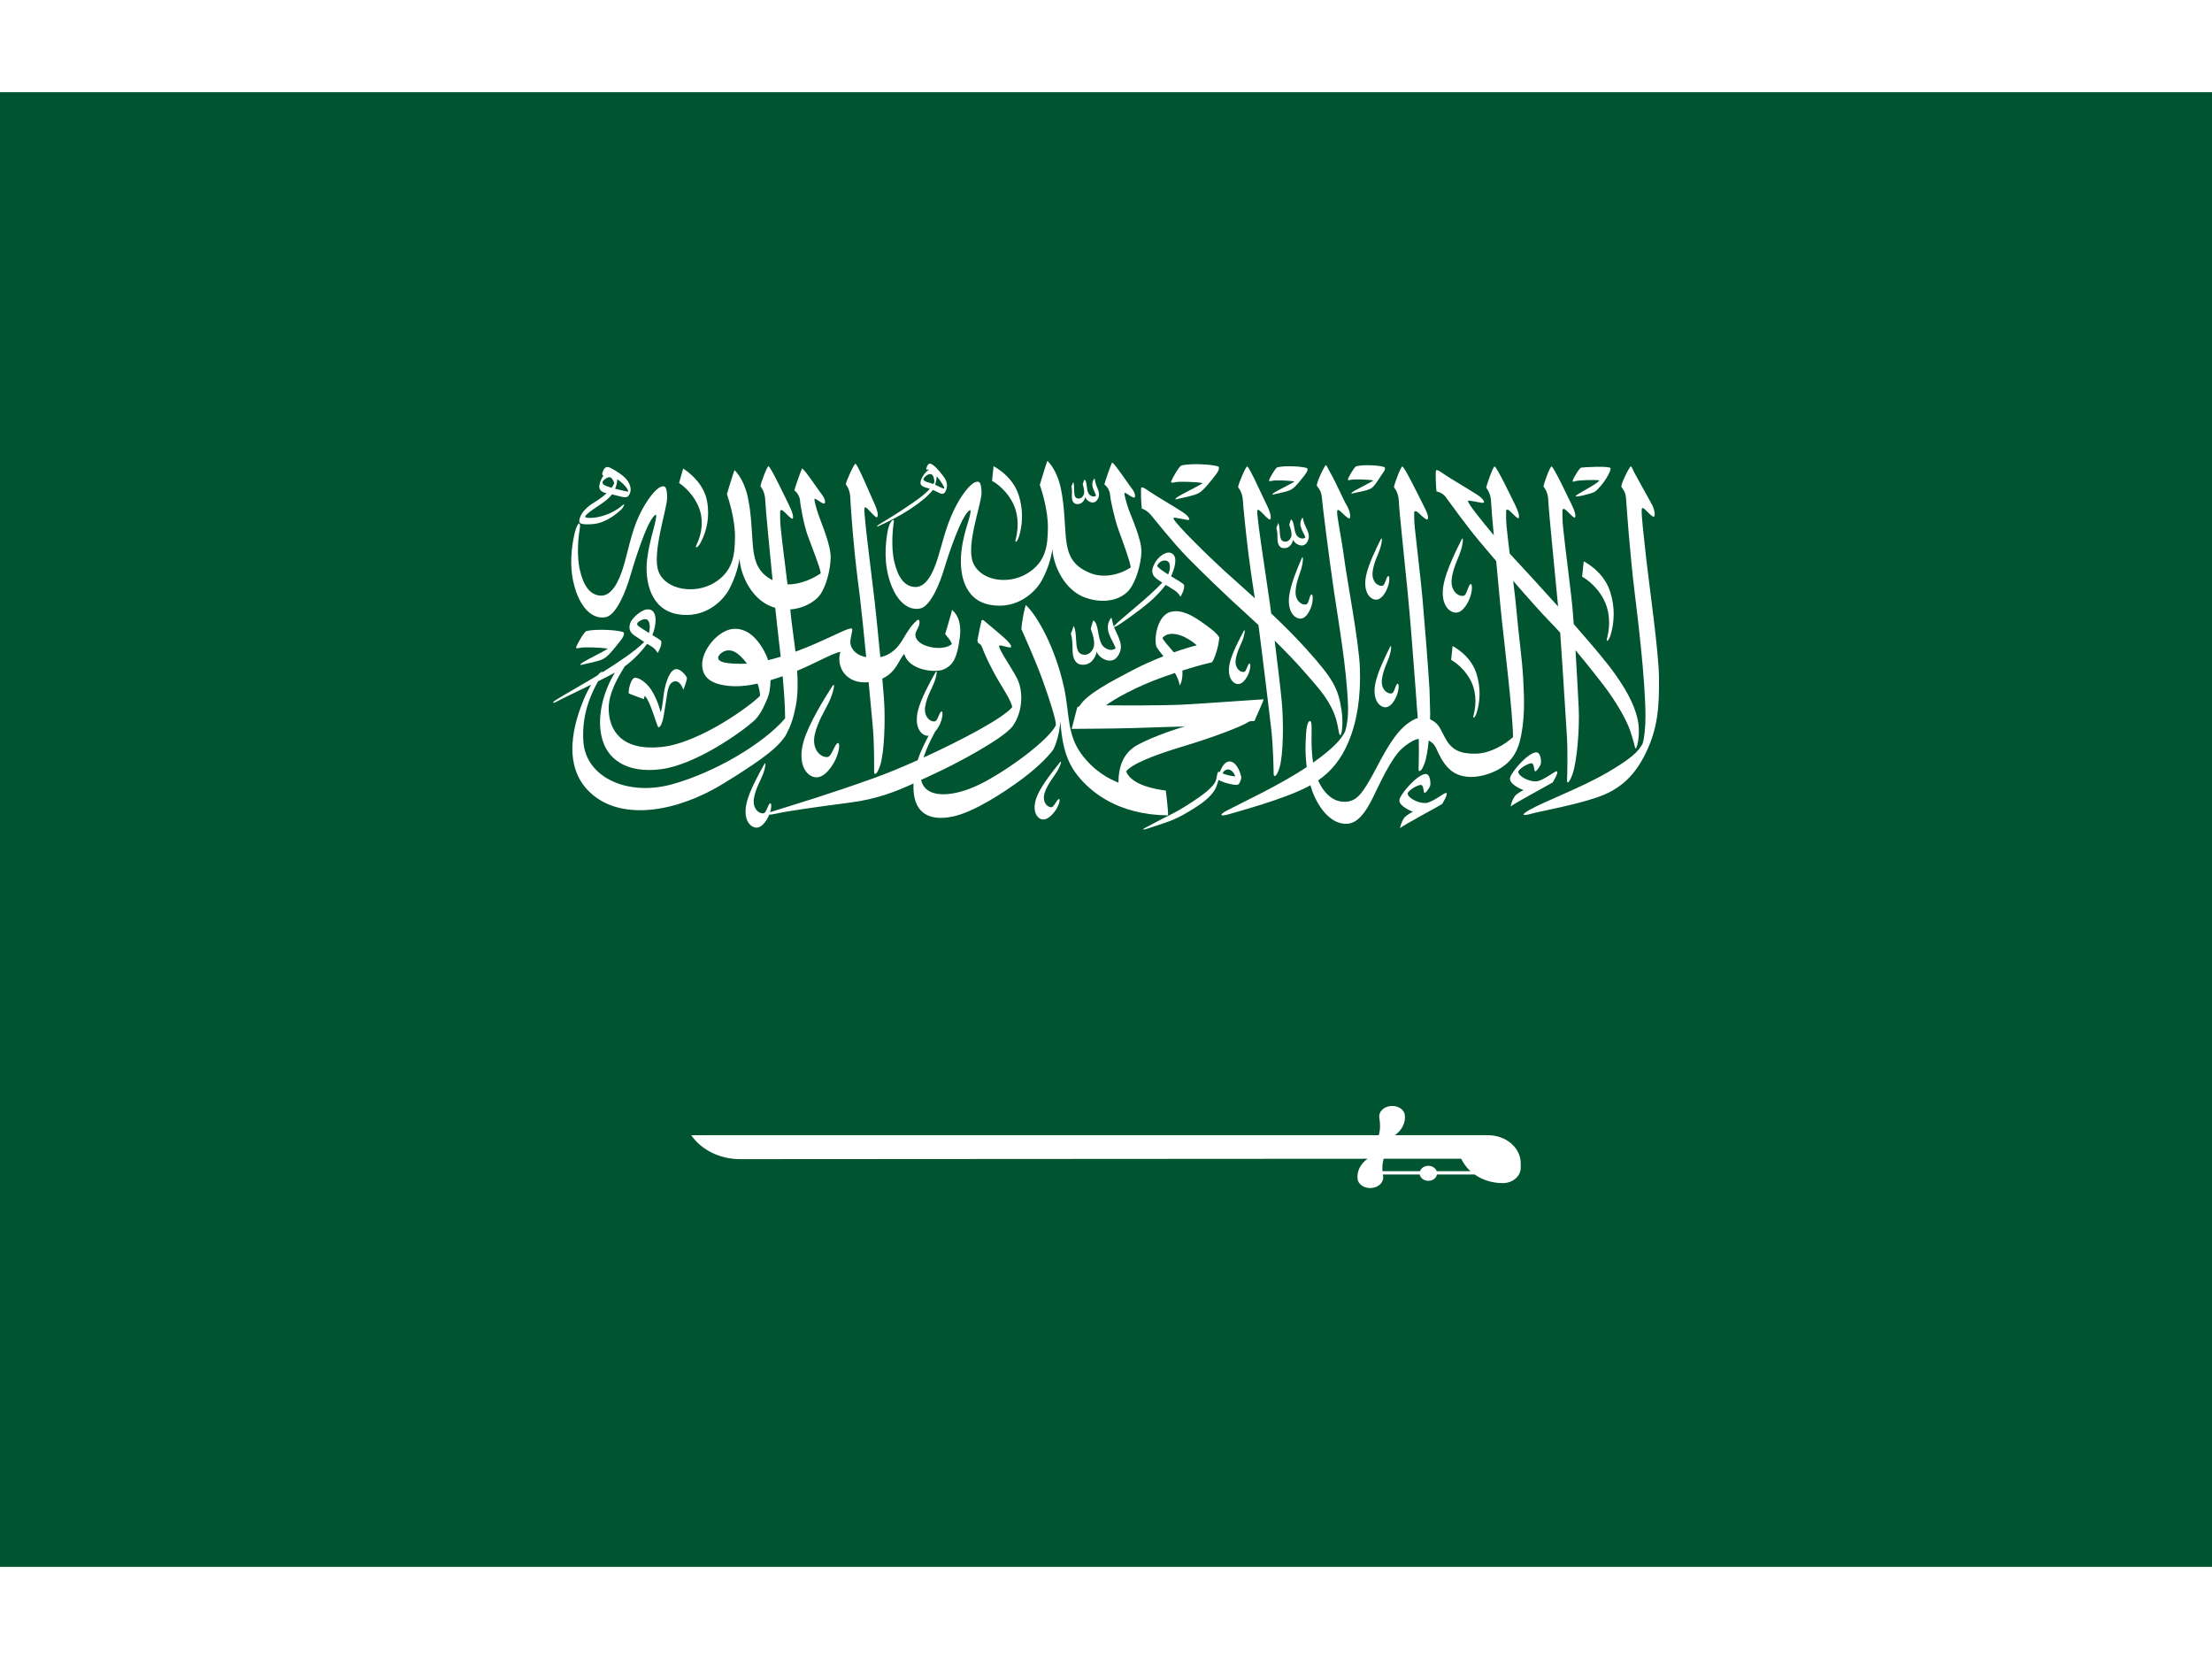 <?xml version="1.0" encoding="UTF-8"?>
<svg width="24" height="18" enable-background="new 0 0 1773 1182" version="1.1" viewBox="0 0 900 600" xmlns="http://www.w3.org/2000/svg">
<path id="green" d="m0 600h900v-600h-900z" fill="#005430" stroke-width=".375"/>
<g id="white" transform="scale(.375)">
<g id="shahada">
<g transform="matrix(7.304,0,0,-6.753,1800,635.53)">
<path d="m0 0c-0.023 4.162-1.516 15.373-1.895 19.134-0.378 3.761-0.759 7.173-0.667 7.972 0.09 0.771 1.187-1.072 1.767-1.221 0.3 0.065 0.166 1.229-0.379 2.223-0.369 0.675-1.627 3.199-2.39 4.678-0.359 0.7-0.439 1.106-0.612 1.192-0.172 0.086-1.561-2.945-1.409-3.281 0.379-0.616 0.639-0.91 0.698-1.998 0.06-1.088 0.58-8.856 1.243-14.744 0.499-4.442 1.594-14.012 1.633-19.962 0.011-1.941-0.188-3.791-0.427-4.564-0.613-1.214-1.571-2.309-5.139-4.567-4.011-2.539-9.362-4.652-11.662-6.066-1.43-0.882-0.956-1 0.289-0.614 1.242 0.386 7.664 1.623 10.784 3.049 2.929 1.342 4.83 3.587 6.273 6.862 1.782 4.049 1.918 7.485 1.893 11.907" fill="#fff"/>
</g>
<g transform="matrix(7.304,0,0,-6.753,1709.3,422.03)">
<path d="m0 0c0.31 0.13 2.877 0.273 3.568 0.119-0.454-0.702-3.532-2.256-3.545-2.541 0.084-0.192 2.126 0.355 2.77 0.659 0.421 0.274 0.702 0.698 1.014 1.05 0.736 0.916 1.609 2.615 1.389 2.828-0.357 0.344-3.856 0.13-4.317 0.059-0.309-0.048-1.093-1.568-1.237-1.958-0.141-0.39 0.048-0.346 0.358-0.216" fill="#fff"/>
</g>
<g transform="matrix(7.304,0,0,-6.753,1747.6,588.62)">
<path d="m0 0c0.535 1.96 0.667 4.338-0.061 6.841-0.748 2.577-2.606 4.148-3.946 4.953l-0.239-2.481s1.879-1.01 3.164-3.553c0.814-1.613 1.153-3.894 0.51-6.437-0.107-0.631 0.31-0.283 0.572 0.677" fill="#fff"/>
</g>
<g transform="matrix(7.304,0,0,-6.753,1602.4,672.64)">
<path d="m0 0c0.482 1.765 0.6 3.906-0.054 6.16-0.674 2.321-2.347 3.736-3.554 4.458l-0.216-2.233s1.692-0.91 2.849-3.198c0.734-1.451 1.038-3.508 0.461-5.797-0.096-0.566 0.279-0.254 0.514 0.61" fill="#fff"/>
</g>
<g transform="matrix(7.304,0,0,-6.753,1098.3,444.51)">
<path d="m0 0c0.774-1.531 1.095-3.699 0.486-6.114-0.102-0.599 0.292-0.27 0.543 0.642 0.506 1.86 0.632 4.12-0.06 6.499-0.711 2.449-2.476 3.94-3.749 4.703l-0.225-2.356s1.785-0.959 3.005-3.374" fill="#fff"/>
</g>
<g transform="matrix(7.304,0,0,-6.753,758,449.86)">
<path d="m0 0c0.65-1.648 0.694-3.873-0.356-6.217-0.204-0.589 0.293-0.31 0.71 0.571 0.852 1.801 1.33 4.055 0.898 6.545-0.443 2.56-2.221 4.305-3.552 5.25l-0.604-2.339s1.879-1.212 2.904-3.81" fill="#fff"/>
</g>
<g transform="matrix(7.304,0,0,-6.753,852.07,698.62)">
<path d="m0 0c0.826 1.658 1.17 2.774 1.537 4.738 0.321 1.728 0.342 3.724 0.226 5.756 2.472 1.09 5.418 2.899 6.408 3.032-0.677-2.514 0.939-5.227 4.203-4.873 0.25-2.843 0.464-5.34 0.594-6.821 0.266-3.036 0.226-6.862 0.218-7.527-0.011-0.668 0.436-0.542 0.895 0.946 0.612 1.992 0.801 7.194 0.579 10.634-0.053 0.86-0.143 2.021-0.252 3.344 2.116 1.059 2.468 3.103 3.259 3.974 0.714-2.705 4.644-3.072 5.857-2.493 1.504 0.719 1.997 2.012 2.384 5.013 0.388 3-0.742 4.208-1.146 4.535-0.04-0.363-1.024-3.889-1.024-3.889s0.933-1.066 0.98-1.59c-0.76-0.744-2.363-0.79-3.709-0.316-1.347 0.474-1.76 1.346-1.68 1.931 0.078 0.587 0.585 1.121 0.602 1.836 0.015 0.715-0.302 0.508-0.841-0.125-0.539-0.634-0.887-1.204-1.633-2.565-0.61-1.113-1.6-2.471-3.346-2.859-0.288 3.268-0.617 6.745-0.837 8.929-0.115 1.153-1.264 11.117-1.346 12.232-0.071 0.971-0.204 2.116-0.182 2.654 0.022 0.428 0.27 0.258 0.654-0.19 0.385-0.447 1.058-1.227 1.174-1.166 0.392 0.208-9e-3 1.503-0.522 2.663-0.512 1.163-2.26 5.751-2.627 5.94-0.189 0.096-1.369-2.728-1.439-3.284 0.183-0.348 0.661-0.895 0.678-2.451 6e-3 -0.434 0.264-4.526 0.622-8.395 0.313-3.417 0.728-6.659 0.768-7.036 0.285-2.608 0.631-6.284 0.96-9.898-1.895 0.39-2.399 1.742-2.357 2.513 0.048 0.87 0.411 1.852 0.237 2.074-0.365 0.237-2.537-1.076-5.566-2.487-0.852-0.396-1.812-0.821-2.825-1.224-0.264 2.463-0.612 4.805-0.752 6.596l-0.017 0.199c1.992 0.139 3.623 1.227 4.365 2.263 0.927 1.295 1.575 3.96 1.638 6.002 0.063 2.044-1.462 5.781-1.825 6.969-0.366 1.189-0.555 2.013-0.587 2.424-0.033 0.411 0.824-0.476 1.363-0.65 0.365-0.079 0.239 0.776-0.207 1.363-0.443 0.585-2.839 4.518-3.007 4.242-0.103-0.162-1.063-3.055-1.126-3.498 0.378-0.27 0.82-1.014 0.851-1.727 0.032-0.713 0.56-3.848 1.145-5.59 0.587-1.742 1.837-5.084 1.916-6.003-0.893-0.681-2.926-1.834-4.937-1.765-0.344 3.048-0.78 6.588-1.013 9.095-0.09 0.969-0.096 2.003-0.082 2.543 0.011 0.428 0.296 0.369 0.688-0.071 0.394-0.44 0.998-1.08 1.122-1.034 0.27 0.097 0.036 1.068-0.499 2.221s-2.661 6.03-3.034 6.212c-0.189 0.093-1.141-2.646-1.201-3.205 0.19-0.346 0.677-0.881 0.725-2.437 0.038-1.239 0.596-7.311 1.074-12.659-1.99 1.113-2.669 2.704-2.915 5.375-0.172 1.862-0.189 5.292-0.803 8.161-0.346 1.622-1.075 3.27-1.939 4.145-0.206-0.539-1.126-3.848-1.126-3.848 0.3-0.95 1.233-4.149 1.201-6.921-0.031-2.772-0.233-5.482-3.105-7.349-2.87-1.868-7.175-1.125-8.238 1.789-1.063 2.916 1.3 10.227 1.269 11.953-0.032 1.726-0.317 1.964-0.984 1.679-0.666-0.285-2.029-1.949-3.203-4.656-1.174-2.709-1.696-6.064-2.363-8.345-0.665-2.281-1.73-4.592-3.378-4.464-1.648 0.126-2.535 1.757-3.042 4.116-0.508 2.361-0.197 5.47-0.059 6.267 0.344 1.996-0.453 1.587-0.941-1.547-0.302-1.933-0.602-5.02 0.461-8.251 1.061-3.231 2.87-4.436 4.455-4.023 1.586 0.411 2.98 4.434 3.472 6.241 0.491 1.804 2.688 9.817 3.932 10.211 0.174-0.903-0.967-3.814-1.332-7.219-0.364-3.405 0.485-7.979 4.481-8.77 3.996-0.792 6.707 2.011 7.69 3.957 0.984 1.949 1.443 3.992 1.554 5.021 0.128-2.612 1.776-6.691 4.977-7.854l0.33-0.103c0.197-2.138 0.518-4.929 0.813-7.86-0.623-0.208-1.252-0.396-1.878-0.558-0.08 0.281-0.168 0.556-0.275 0.809-0.977 2.273-2.594 4.368-4.835 4.223-2.289-0.147-4.785-3.451-4.676-5.864 0.072-1.623 0.898-2.955 3.902-3.296 1.372-0.157 2.829 8e-3 4.334 0.363 0.212-0.671 0.346-1.338 0.361-1.946-0.952-1.204-8.829-7.63-14.727-8.248-5.898-0.617-7.697 2.727-7.756 6.084-0.044 2.554 1.376 5.103 2.374 6.867 1.428 1.13 2.6 2.543 3.34 3.633 0.201-0.134 0.392-0.258 0.574-0.373 0.705-0.443 0.986-1.105 0.986-1.105 0.13 0.216 0.736 1.396 0.499 1.973-0.109 0.142-0.642 0.497-1.283 0.918 0.673 1.814 0.664 3.625-0.208 4.028-0.975 0.449-2.248-0.799-2.797-1.56-0.285-0.396-0.394-0.845-0.396-1.222-4e-3 -0.485 0.207-0.923 0.729-1.313 0.52-0.384 1.003-0.732 1.457-1.046-1.289-1.464-4.335-3.609-6.199-4.869-0.069 0.185-0.342-0.01-0.709-0.478l-0.505-0.337c-1.487-0.984-5.053-3.145-5.754-3.674-0.702-0.53-0.262-0.434 0-0.316 0.495 0.289 1.145 0.639 1.875 1.025 1.034 0.547 2.237 1.166 3.413 1.787-0.348-0.638-0.708-1.384-1.027-2.198-1.403-3.583-3.671-11.009 1.235-15.477 4.694-4.277 12.762-2.65 19.453 1.795 6.692 4.446 8.137 6.009 9.183 7.625m-21.816 17.664c-0.232 0.185-0.264 0.432-0.075 0.604 0.241 0.222 0.549 0.432 0.899 0.503 0.742 0.149 1.038-0.773 0.74-2.209-0.564 0.373-1.144 0.765-1.564 1.102m15.348-6.057c-3.407-0.017-3.564 0.652-3.5 1.08 0.063 0.426 1.124 1.595 2.47 0.824 0.569-0.327 1.21-1.011 1.803-1.87-0.262-0.021-0.52-0.032-0.773-0.034m-10.435-19.379c-6.437-1.9-12.716 1.044-13.096 6.873-0.291 4.451 1.21 7.805 2.178 9.695 0.923 0.494 1.795 0.974 2.516 1.404-1.685-2.935-2.671-6.866-2.012-10.196 0.746-3.772 3.78-6.059 8.917-5.321 5.086 0.729 11.963 5.961 13.913 7.934 0.594 0.712 0.986 1.354 1.52 2.662 0.22 0.537 0.529 1.246 0.644 2.047 0.075 0.522 0.115 1.08 0.124 1.648 0.597 0.193 1.197 0.409 1.801 0.641 0.205-2.388 0.356-4.742 0.365-6.778-3.169-4.02-10.433-8.708-16.87-10.609" fill="#fff"/>
</g>
<g transform="matrix(7.304,0,0,-6.753,1551,647.88)">
<path d="m0 0c-0.218 3.9-0.744 10.959-1.038 14.54-0.26 3.187-0.771 7.555-1.145 11.4-0.094 0.968-0.104 1.895-0.094 2.434 0.011 0.426 0.405 0.262 0.799-0.176s1.01-0.988 1.126-0.921c0.385 0.216-0.076 1.284-0.617 2.433-0.541 1.151-2.686 5.912-3.059 6.093-0.19 0.092-1.195-2.76-1.253-3.319 0.192-0.344 0.683-0.877 0.736-2.433 0.054-1.557 0.781-8.715 1.306-14.504 0.364-4.024 0.834-10.59 1.176-15.541-0.017-8e-3 0.323-4.707 0.36-5.235 0.21-3.04 0.101-6.865 0.08-7.529-0.023-0.667 0.428-0.551 0.912 0.929 0.493 1.511 0.774 4.885 0.812 7.931z" fill="#fff"/>
</g>
<g transform="matrix(7.304,0,0,-6.753,1417.5,555.68)">
<path d="m0 0c-0.66-0.218-1.696 0.537-1.617 2.12 0.072 1.43 0.638 2.769 0.856 3.614 0.3 1.166 0.302 2.29 0.048 1.653-0.572-1.424-1.637-4.177-1.857-6.045-0.221-1.868 0.339-3.072 1.1-3.483 0.948-0.515 1.631 0.302 2.093 1.506 0.444 1.153 0.36 2.499 0.052 2.182-0.258-0.331-0.354-1.44-0.675-1.547" fill="#fff"/>
</g>
<g transform="matrix(7.304,0,0,-6.753,1348.2,594.54)">
<path d="m0 0c0.35 1.006 0.432 1.992 0.163 1.451-0.607-1.212-1.744-3.554-2.077-5.181-0.332-1.627 0.071-2.728 0.711-3.145 0.798-0.522 1.455 0.147 1.952 1.172 0.475 0.981 0.499 2.172 0.207 1.914-0.252-0.272-0.419-1.239-0.707-1.31-0.599-0.143-1.453 0.597-1.268 1.985 0.168 1.25 0.765 2.387 1.019 3.114" fill="#fff"/>
</g>
<g transform="matrix(7.304,0,0,-6.753,1146.4,737.86)">
<path d="m0 0c0.585 1.027 0.876 2.092 0.47 1.554-0.906-1.202-2.621-3.535-3.313-5.246-0.69-1.711-0.47-2.996 0.145-3.581 0.767-0.73 1.622-0.13 2.369 0.889 0.717 0.977 0.985 2.273 0.61 2.052-0.329-0.249-0.705-1.272-1.036-1.291-0.681-0.036-1.467 0.945-0.985 2.423 0.436 1.334 1.317 2.456 1.74 3.2" fill="#fff"/>
</g>
<g transform="matrix(7.304,0,0,-6.753,1500.2,535.46)">
<path d="m0 0c-0.671-0.182-1.663 0.631-1.497 2.208 0.151 1.423 0.792 2.728 1.055 3.558 0.366 1.149 0.429 2.27 0.14 1.65-0.648-1.392-1.864-4.08-2.189-5.934-0.325-1.853 0.166-3.086 0.904-3.539 0.92-0.564 1.644 0.212 2.174 1.39 0.507 1.126 0.499 2.474 0.172 2.174-0.275-0.318-0.432-1.419-0.759-1.507" fill="#fff"/>
</g>
<g transform="matrix(7.304,0,0,-6.753,1498.7,666.11)">
<path d="m0 0c0.918-0.564 1.646 0.212 2.174 1.39 0.506 1.126 0.499 2.474 0.174 2.174-0.277-0.316-0.434-1.419-0.761-1.507-0.671-0.181-1.665 0.631-1.497 2.208 0.151 1.423 0.791 2.729 1.055 3.558 0.365 1.149 0.428 2.272 0.14 1.65-0.65-1.392-1.864-4.08-2.189-5.932-0.325-1.855 0.166-3.088 0.904-3.541" fill="#fff"/>
</g>
<g transform="matrix(7.304,0,0,-6.753,1584.4,499.22)">
<path d="m0 0c0.442 1.39 0.518 2.747 0.168 1.996-0.786-1.684-2.256-4.936-2.65-7.181-0.392-2.243 0.203-3.734 1.096-4.283 1.111-0.682 1.99 0.257 2.631 1.681 0.611 1.363 0.602 2.996 0.208 2.631-0.333-0.383-0.524-1.715-0.92-1.822-0.81-0.22-2.013 0.763-1.81 2.671 0.183 1.722 0.958 3.301 1.277 4.307" fill="#fff"/>
</g>
<g transform="matrix(7.304,0,0,-6.753,899.52,661.58)">
<path d="m0 0c0.723 1.694 0.985 3.39 0.453 2.487-1.191-2.021-3.434-5.934-4.2-8.706-0.767-2.773-0.199-4.721 0.856-5.52 1.316-0.992 2.535 0.084 3.512 1.795 0.935 1.641 1.121 3.696 0.582 3.285-0.465-0.44-0.867-2.094-1.377-2.181-1.048-0.178-2.44 1.204-1.954 3.579 0.44 2.143 1.606 4.035 2.128 5.261" fill="#fff"/>
</g>
<g transform="matrix(7.304,0,0,-6.753,1639,775)">
<path d="m0 0c0.554 0.491 5.372 3.298 6.259 3.868 0 0 0.907 1.6 0.635 1.77-0.273 0.17-2.032-1.56-3.126-1.608-1.095-0.048-2.594 0.822-2.642 1.535 0.142 0.538 1.459 1.346 1.935 1.379 0.476 0.03 0.399-1.142 0.558-1.285 0.159-0.141 0.792 0.809 0.872 1.205 0.078 0.395 0.013 2.049-0.858 1.812-1.379-0.377-3.459-3.143-3.696-4.013-0.239-0.872 1.046-1.631 1.984-2.044-0.08-0.032-0.78-0.396-1.223-0.87 0 0-0.476-0.577-0.698-1.749" fill="#fff"/>
</g>
<g transform="matrix(7.304,0,0,-6.753,1519,798.48)">
<path d="m0 0c0.554 0.491 5.372 3.296 6.259 3.868 0 0 0.909 1.6 0.635 1.77-0.273 0.17-2.032-1.56-3.126-1.608-1.095-0.048-2.594 0.822-2.642 1.535 0.142 0.538 1.459 1.346 1.935 1.377 0.476 0.032 0.399-1.139 0.558-1.281 0.159-0.143 0.792 0.807 0.872 1.203 0.078 0.395 0.011 2.049-0.858 1.812-1.379-0.379-3.459-3.143-3.696-4.015-0.239-0.87 1.046-1.629 1.982-2.042-0.078-0.032-0.778-0.395-1.221-0.87 0 0-0.476-0.577-0.698-1.749" fill="#fff"/>
</g>
<g transform="matrix(7.304,0,0,-6.753,1248.7,458.72)">
<path d="m0 0c0.432-0.543 3.262-4.432 5.479-6.877 2.216-2.447 6.015-6.407 8.806-9.121 0.54-0.526 1.113-1.096 1.696-1.689 0.704-5.846 1.518-13.285 1.86-16.361 0.337-3.029 0.387-6.854 0.394-7.52 6e-3 -0.667 0.45-0.531 0.872 0.966 0.566 2.009 0.631 7.211 0.331 10.647-0.186 2.122-0.625 6.097-1.05 9.762 1.648-1.761 3.205-3.508 4.254-4.816 1.929-2.401 3.552-4.212 4.541-6.793 0.7-1.826 0.629-3.279 0.916-3.566 0.248-0.248 0.522 1.937 0.216 4.056-0.496 3.441-1.176 4.9-5.26 9.813-1.558 1.878-3.392 3.841-5.185 5.676-0.069 0.566-0.132 1.09-0.189 1.555-0.142 1.149-1.526 11.083-1.635 12.196-0.093 0.969-0.256 2.11-0.243 2.649 0.01 0.429 0.262 0.262 0.658-0.176 0.394-0.437 1.084-1.202 1.201-1.135 0.386 0.216-0.044 1.499-0.585 2.65-0.539 1.149-2.396 5.695-2.769 5.875-0.189 0.092-1.302-2.759-1.359-3.317 0.193-0.344 0.683-0.88 0.736-2.434 0.015-0.434 0.371-4.52 0.818-8.378 0.396-3.409 0.886-6.642 0.937-7.016l2e-3 -0.029c-1.849 1.824-3.478 3.373-4.466 4.346-2.31 2.271-7.412 7.66-7.617 8.467-0.046 0.255 0.35 0.098 1.078-0.028 0.731-0.127 1.381-0.396 1.264-8e-3 -0.053 0.183-0.333 0.635-1.03 1.101-0.698 0.467-2.486 1.677-3.816 2.533-1.333 0.855-1.993 1.572-2.268 1.367-0.136-0.101-0.015-3.03 0.065-3.395 0.333-0.031 0.918-0.455 1.348-1" fill="#fff"/>
</g>
<g transform="matrix(7.304,0,0,-6.753,1275.3,423.15)">
<path d="m0 0c0.547 0.13 3.139 0.059 4.08-0.155-0.394-0.296-3.046-1.745-3.57-2.09-0.521-0.346-0.653-0.546-0.391-0.512 0.76 0.228 2.473 0.512 3.294 0.975 0.774 0.392 2.093 2.304 2.606 3.017 0.51 0.713 0.51 1.069 0.38 1.26-0.524 0.308-3.902 0.617-5.531 0.18-0.451-0.331-1.333-2.094-1.463-2.461-0.13-0.369 0.048-0.344 0.595-0.214" fill="#fff"/>
</g>
<g transform="matrix(7.304,0,0,-6.753,1380.6,421.6)">
<path d="m0 0c0.442 0.105 2.531 0.048 3.288-0.124-0.317-0.239-2.453-1.407-2.875-1.687-0.423-0.277-0.528-0.439-0.317-0.411 0.613 0.182 1.994 0.411 2.655 0.786 0.623 0.316 1.686 1.857 2.099 2.43 0.411 0.576 0.411 0.862 0.306 1.015-0.42 0.251-3.143 0.499-4.456 0.146-0.364-0.266-1.073-1.687-1.178-1.983-0.107-0.296 0.038-0.277 0.478-0.172" fill="#fff"/>
</g>
<g transform="matrix(7.304,0,0,-6.753,1466.2,420.5)">
<path d="m0 0c0.44 0.105 2.529 0.048 3.286-0.124-0.315-0.239-2.452-1.407-2.875-1.685-0.421-0.279-0.526-0.441-0.315-0.413 0.613 0.182 2.101 0.413 2.762 0.786 0.624 0.316 1.363 1.857 1.776 2.432 0.413 0.574 0.413 0.862 0.306 1.013-0.42 0.251-2.929 0.499-4.24 0.148-0.364-0.268-1.075-1.689-1.18-1.985s0.038-0.277 0.48-0.172" fill="#fff"/>
</g>
<g transform="matrix(7.304,0,0,-6.753,1412.8,462.19)">
<path d="m0 0c-0.694-1.182 0.176-2.136 0.493-3.091-0.428-0.423-1.086-0.037-1.306 0.334-0.468 0.761-0.311 2.312-0.862 2.551-0.141-0.419-0.233-0.884-0.233-0.884s0.419-1.061 0.314-1.763c-0.067-0.424-0.413-0.919-0.87-0.929-1.218-0.032-0.618 1.918-1.088 3.023-0.096-0.27-0.165-0.56-0.277-0.813 0.086-0.288 0.133-0.692 0.147-0.925 0.028-0.463-6e-3 -0.962 0.067-1.357 0.101-0.559 0.388-0.93 0.826-0.966 0.91-0.078 1.325 0.719 1.462 1.373 0.157-0.667 1.36-1.402 1.952-0.583 0.784 1.08 0.157 2.005-0.245 3.021-0.29 0.751-0.206 1.244-0.38 1.009" fill="#fff"/>
</g>
<g transform="matrix(7.304,0,0,-6.753,1163.1,441.02)">
<path d="m0 0c0.063-0.486 0.294-0.818 0.671-0.868 0.778-0.107 1.172 0.562 1.319 1.118 0.103-0.581 1.109-1.265 1.656-0.587 0.723 0.897 0.222 1.721-0.08 2.614-0.216 0.662-0.123 1.082-0.283 0.887-0.65-0.986 0.059-1.849 0.29-2.686-0.388-0.344-0.937 0.017-1.111 0.344-0.37 0.677-0.168 2.006-0.63 2.237-0.14-0.356-0.239-0.751-0.239-0.751s0.313-0.933 0.191-1.532c-0.075-0.363-0.394-0.774-0.79-0.763-1.049 0.025-0.447 1.679-0.805 2.65-0.093-0.227-0.166-0.476-0.275-0.686 0.063-0.254 0.086-0.602 0.086-0.805 8e-3 -0.4-0.044-0.826 0-1.172" fill="#fff"/>
</g>
<g transform="matrix(7.304,0,0,-6.753,1344.4,750.3)">
<path d="m0 0c0.117 0.201 0.375 0.753 0.31 1.13s-0.492 1.95-1.321 2.344c-0.824 0.394-1.448-0.432-1.843-1.581l-0.274 7e-3c-0.065-0.17-0.147-0.424-0.212-0.883-0.092-0.663-0.266-1.09-1.317-2.122-0.884-0.864-3.748-2.939-5.604-3.914-1.858-0.977-3.195-1.82-3.688-2.076-0.491-0.252-0.348-0.346 0.143-0.187 0.49 0.158 2.956 1.017 3.939 1.455 0.981 0.441 2.181 1.166 3.627 2.181 1.608 1.128 2.569 2.256 2.892 3.256 0.23 0.713 0.289 0.998 0.289 0.998s0.604-0.386 1.629-0.639c1.021-0.254 1.311-0.172 1.43 0.031m-1.386 2.235c0.455-0.187 0.732-0.723 0.814-1.048-0.522-0.013-1.483 0.274-1.892 0.474 0.246 0.515 0.674 0.738 1.078 0.574" fill="#fff"/>
</g>
<g transform="matrix(7.304,0,0,-6.753,1264.9,757.77)">
<path d="m0 0c-1.426 0.214-5.019 0.805-5.898 3.061 0.738 1.164 4.137 2.638 8.395 4.017 4.258 1.376 8.707 3.162 9.903 4.024 0.262 0.096 0.769 0.067 0.769 0.067 0.214 0.667 1.283 3.009 1.35 3.499-1.19-0.073-8.525-0.656-11.783-0.845-3.26-0.19-9.538-0.144-11.63-0.119 1.283 0.998 4.328 2.946 8.68 4.608 0.564 0.216 1.086 0.411 1.573 0.587 0.362-0.698 0.631-1.388 0.687-1.989 0.277 0.308 0.485 1.329 0.415 2.377 2.537 0.876 3.844 1.166 4.408 1.331 0.356 0.499 0.987 2.517 1.081 3.984-0.379 0.747-1.566 1.677-2.622 2.476-1.455 1.099-3.024 2.057-4.59 1.638-2.141-0.568-2.57-4.822-2.071-5.724 0.159-0.285 0.536-0.79 0.981-1.413-1.564-0.665-3.2-1.447-4.642-2.269-3.212-1.83-6.798-3.832-7.844-5.757l-0.3-0.158c-0.084-0.182-0.746-3.161-0.842-3.482 0.668 0.025 5.656 0.015 9.13 0.132 3.472 0.12 6.508 0.239 7.697 0.239-1.761-0.451-6.376-2.306-7.703-3.397-1.327-1.094-2.161-2.757-2.183-5.608-1.237 0.524-3.536 1.721-5.495 4.587-2.184 3.194-1.732 6.479-2.606 10.79-1.27 6.256-3.982 11.538-5.671 13.154-0.569-2.208-0.642-3.872-0.642-3.872s2.116-5.06 3.187-8.29c1.071-3.231 1.986-6.414 1.941-7.127-0.882-2.092-6.103-6.474-10.454-9.039-4.126-2.432-7.761-2.694-9.049-0.962-0.253 0.338-0.425 0.738-0.522 1.191 0.56 0.283 1.122 0.568 1.698 0.853 3.71 1.828 10.299 5.676 11.843 7.695 1.666 2.447 1.643 5.892 0.666 7.864-0.973 1.971-2.499 4.253-2.618 5.06-0.093 0.381 0.991-0.155 1.631-0.191 0.31 0.025 0.155 0.476-0.51 1.189-0.532 0.568-2.589 2.411-3.375 3.13-0.197 0.183-0.344 0.109-0.384-0.084-0.153-0.736-0.466-2.312-0.587-3.09l0.084-0.392c0.226-0.145 0.486-0.308 0.612-0.715 0.178-0.577 0.801-2.187 1.822-4.219 1.023-2.031 2.501-4.273 2.646-5.405-1.202-1.658-7.263-5.189-13.167-8.099 0.365 1.224 0.941 2.608 1.705 4.145 0.217 0.26 0.415 0.581 0.599 0.943 0.589 1.164 0.646 2.587 0.289 2.286-0.306-0.319-0.526-1.474-0.876-1.552-0.717-0.159-1.723 0.746-1.47 2.401 0.229 1.493 0.967 2.841 1.286 3.704 0.442 1.194 0.563 2.374 0.228 1.732-0.753-1.434-2.166-4.212-2.6-6.153-0.432-1.938 0.027-3.263 0.784-3.776 0.283-0.195 0.554-0.256 0.812-0.218-0.518-1.066-1.158-2.374-1.625-3.934-2.374-1.149-4.684-2.176-6.596-2.916-6.873-2.661-11.771-4.229-15.197-5.393l-0.134-0.065c0.252 0.881 0.218 1.633-0.052 1.407-0.306-0.321-0.525-1.476-0.875-1.552-0.717-0.159-1.723 0.745-1.471 2.401 0.23 1.493 0.968 2.839 1.287 3.703 0.44 1.193 0.562 2.375 0.228 1.732-0.754-1.434-2.166-4.212-2.6-6.152-0.433-1.939 0.026-3.264 0.782-3.778 0.942-0.64 1.745 0.145 2.361 1.359l0.216 0.499c0.214 0 0.575 0.054 1.114 0.184 1.57 0.382 5.495 0.998 10.892 1.759 3.996 0.562 6.755 1.749 9.422 3.07-0.012-0.319-0.015-0.644-2e-3 -0.979 0.145-3.961 2.545-5.079 5.827-4.338 3.166 0.719 7.581 3.859 10.227 5.977 2.759 2.208 4.351 4.181 4.757 4.869 0.736 1.687 0.938 3.551 0.988 4.43 0.241-2.422 0.436-5.774 2.554-8.649 1.95-2.646 5.946-6.338 13.462-6.439 0.025 0.967-0.333 3.986-0.333 3.986m-0.497 24.544c1.076 1.306 3.372 0.452 5.095-1.204-0.883-0.224-2.082-0.623-3.405-1.134-0.786 1.025-1.663 2.013-1.69 2.338" fill="#fff"/>
</g>
<g transform="matrix(7.304,0,0,-6.753,952.63,471.1)">
<path d="m0 0c0.488 0.241 1.981 0.967 3.59 1.981 1.606 1.007 3.115 2.227 3.853 3.038 0.283 0.311 0.535 0.554 0.696 0.843 0.482-0.216 0.814-0.44 1.021-0.528 0.311-0.13 0.726-0.317 0.996 0.641 0.269 0.957-0.088 1.575-0.614 2.313-0.445 0.619-1.151 1.549-1.724 1.78-0.486 0.197-0.717-0.977-0.643-0.948h0.325l0.063-0.033c-0.669-0.365-1.187-1.501-1.239-1.9-0.053-0.434 0.023-0.754 0.983-1.021l0.386-0.123c-0.801-1.026-2.294-2.087-3.311-2.839-1.443-1.07-3.491-2.407-4.074-2.793-0.583-0.384-0.534-0.505-0.308-0.411m8.672 7.538 0.052 0.513c0.675-0.832 1.176-1.822 1.126-1.962-0.31-0.027-0.696 0.283-1.371 0.595 0.075 0.248 0.138 0.522 0.193 0.854m-1.938-1e-3c-4e-3 0.156 0.256 0.59 0.806 0.827 0.549 0.239 0.792-0.428 0.84-1.24l-0.163-0.325-0.495 0.185c-0.524 0.166-0.878 0.26-0.988 0.553" fill="#fff"/>
</g>
<g transform="matrix(7.304,0,0,-6.753,1215.5,576.87)">
<path d="m0 0c0.792 0.566 2.969 2.266 4.204 3.38 0.859 0.774 1.868 1.914 2.553 2.878 0.43-0.301 0.831-0.568 1.196-0.8 0.704-0.445 0.987-1.105 0.987-1.105 0.13 0.216 0.736 1.398 0.499 1.973-0.142 0.188-1.008 0.735-1.893 1.321 0.449 1.09 1.067 2.975 0.182 3.635-0.757 0.56-2.034-0.367-2.625-1.57-0.488-0.996-0.551-1.841 0.38-2.533 0.262-0.195 0.513-0.379 0.759-0.554-0.939-1.111-2.669-2.755-3.9-3.874-1.529-1.384-2.975-2.741-3.227-3.065l-0.073-0.126c-0.334 1.006-0.243 1.627-0.491 1.293-1.071-1.817 0.271-3.289 0.759-4.759-0.66-0.648-1.671-0.053-2.01 0.514-0.722 1.174-0.481 3.558-1.326 3.927-0.218-0.644-0.36-1.361-0.36-1.361s0.643-1.633 0.48-2.711c-0.101-0.652-0.635-1.415-1.336-1.428-1.876-0.052-0.951 2.95-1.675 4.65-0.147-0.417-0.252-0.863-0.428-1.249 0.133-0.447 0.206-1.067 0.225-1.426 0.048-0.713-6e-3 -1.478 0.105-2.09 0.155-0.86 0.597-1.432 1.272-1.485 1.399-0.123 2.038 1.107 2.25 2.11 0.241-1.026 2.094-2.154 3.005-0.896 1.207 1.663 0.241 3.087-0.376 4.651l-0.073 0.203c0.086-0.033 0.409 0.12 0.937 0.497m5.472 9.364c0.464 0.931 1.441 1.01 1.734 0.522 0.233-0.388 0.252-1.145-0.098-1.944-0.862 0.585-1.631 1.158-1.636 1.422" fill="#fff"/>
</g>
<g transform="matrix(7.304,0,0,-6.753,992.43,536.89)">
<path d="m0 0c-1.648 0.126-2.535 1.759-3.042 4.118-0.508 2.359-0.197 5.47-0.059 6.267 0.138 0.796-0.639 0.385-0.941-1.548-0.3-1.931-0.602-5.019 0.461-8.252 1.061-3.229 2.87-4.434 4.455-4.021 1.585 0.411 2.98 4.434 3.472 6.239 0.491 1.806 2.688 9.171 3.932 9.567 0.174-0.903-0.967-3.168-1.332-6.573-0.363-3.405 0.269-7.871 4.265-8.663 3.996-0.793 6.707 2.011 7.69 3.96 0.984 1.946 1.443 3.992 1.554 5.02 0.128-2.613 1.776-6.693 4.977-7.856 3.093-1.124 5.456-0.095 6.5 1.362 0.927 1.294 1.682 3.959 1.747 6.003 0.063 2.042-1.569 5.779-1.934 6.969-0.366 1.187-0.555 2.011-0.587 2.422-0.031 0.411 0.826-0.476 1.365-0.65 0.365-0.079 0.237 0.776-0.207 1.363-0.443 0.585-2.841 4.518-3.009 4.244-0.103-0.164-1.063-3.057-1.126-3.5 0.38-0.27 0.82-1.014 0.853-1.727 0.03-0.713 0.665-3.848 1.252-5.59s1.728-5.084 1.808-6.003c-1.141-0.87-3.711-1.977-6.152-0.855-2.441 1.126-3.22 2.757-3.489 5.671-0.172 1.862-0.189 5.292-0.803 8.16-0.346 1.621-1.075 3.269-1.941 4.144-0.204-0.537-1.124-3.848-1.124-3.848 0.3-0.95 1.233-4.149 1.203-6.921-0.033-2.77-0.235-5.481-3.107-7.349-2.87-1.868-6.959-1.124-8.022 1.791-1.063 2.914 1.3 9.47 1.269 11.196-0.032 1.726-0.319 1.965-0.984 1.679-0.666-0.285-2.031-1.949-3.203-4.656-1.174-2.709-1.695-5.416-2.363-7.697-0.665-2.281-1.73-4.592-3.378-4.466" fill="#fff"/>
</g>
<g transform="matrix(7.304,0,0,-6.753,642.92,468.66)">
<path d="m0 0c2.028 0.159 3.742 1.822 4.185 2.264 0.444 0.445 0.683 1.108 0.365 0.856-2.346-2.265-5.485-2.329-5.661-1.948 0.08 0.38 0.906 0.998 2.111 1.868 0.732 0.529 1.384 1.025 1.872 1.728l0.133-0.025c0.893-0.212 1.924-0.634 2.239-0.296 0.513 0.547 0.581 1.443 0.025 2.409-0.47 0.82-1.566 1.583-2.518 2.134-0.95 0.548-1.134-0.327-1.256-0.639-0.117-0.291-0.069-0.539 0.132-0.545-0.306-0.451-0.524-1.032-0.604-1.512-0.052-0.31-0.01-0.564 0.107-0.773 0.034-0.059 0.21-0.292 0.543-0.43l0.413-0.139c-0.711-0.71-1.53-1.266-1.96-1.547-0.776-0.507-1.696-1.394-1.981-2.311-0.286-0.92-0.175-1.253 1.855-1.094m3.585 6.47 0.078 0.468v0.3c0.643-0.506 1.671-1.464 1.608-2.038-0.407 0.1-1.183 0.277-1.92 0.482 0.094 0.239 0.171 0.501 0.234 0.788m-1.906-0.146c-0.473 0.408-0.012 0.815 0.407 1.077 0.541 0.338 0.858 0.059 1.135-0.828-0.097-0.254-0.233-0.501-0.393-0.738-0.421 0.141-1.014 0.367-1.149 0.489" fill="#fff"/>
</g>
<g transform="matrix(7.304,0,0,-6.753,687.36,635.95)">
<path d="m0 0c-0.583-0.547-0.809-2.327-0.69-2.434 0.118-0.107 1.94-0.772 2.225-0.916l0.13 0.536c0.868-0.843 1.83-5.049 2.044-5.061 0.214-0.011 0.524 0.476 0.727 1.593 0.187 1.036 0.374 2.586 0.569 3.848 0.182 1.155 0.465 1.816 1.107 1.948 0.643 0.13 1.119-0.761 1.285-1.367 0 0 0.451 1.165 0.547 1.889-0.107 0.381-1.107 1.817-1.927 1.342-0.821-0.476-1.335-2.491-1.501-3.751-0.167-1.258-0.295-2.818-0.497-3.068-0.212 1.074-0.891 2.996-1.711 4.076-0.922 1.21-2 1.654-2.308 1.365" fill="#fff"/>
</g>
<g transform="matrix(7.304,0,0,-6.753,630.59,621.43)">
<path d="m0 0c0.761 0.226 2.474 0.51 3.294 0.973 0.773 0.392 2.092 2.304 2.604 3.017 0.511 0.713 0.512 1.071 0.382 1.26-0.523 0.31-3.902 0.617-5.532 0.18-0.45-0.329-1.331-2.092-1.461-2.461-0.132-0.367 0.048-0.344 0.594-0.214 0.547 0.132 3.14 0.061 4.078-0.153-0.391-0.298-3.043-1.747-3.567-2.092-0.522-0.344-0.654-0.546-0.392-0.51" fill="#fff"/>
</g>
<g transform="matrix(7.304,0,0,-6.753,1778.1,690.36)">
<path d="m0 0c-0.078 2.137-1.046 5.418-4.726 10.452-1.27 1.738-3.057 4-4.942 6.317-0.052 0.79-0.104 1.512-0.151 2.132-0.247 3.189-1.084 9.695-1.444 13.541-0.088 0.97-0.095 2.002-0.082 2.541 0.013 0.428 0.298 0.371 0.69-0.069 0.392-0.439 0.996-1.08 1.122-1.036 0.268 0.1 0.035 1.071-0.5 2.222-0.534 1.153-2.553 5.816-2.924 5.997-0.191 0.092-1.143-2.646-1.202-3.206 0.189-0.344 0.677-0.879 0.724-2.436 0.05-1.556 0.918-10.746 1.417-16.537l0.027-0.323c-2.818 3.403-5.472 6.506-6.564 7.764-0.189 0.218-0.397 0.466-0.621 0.732-0.178 1.549-0.342 3.025-0.455 4.244-0.092 0.968-0.098 2.002-0.082 2.541 9e-3 0.427 0.296 0.369 0.688-0.071 0.394-0.439 0.996-1.08 1.122-1.034 0.268 0.098 0.035 1.069-0.501 2.222-0.533 1.153-2.638 5.923-3.011 6.104-0.189 0.092-1.185-2.864-1.244-3.42 0.191-0.346 0.678-0.881 0.726-2.438 0.019-0.661 0.178-2.665 0.39-5.194-1.868 2.401-3.697 4.915-3.827 5.426-0.046 0.252 0.349 0.097 1.08-0.031 0.728-0.126 1.411-0.363 1.294 0.027-0.055 0.181-0.333 0.633-1.03 1.101-0.698 0.467-2.486 1.677-3.816 2.531-1.333 0.855-1.993 1.574-2.268 1.369-0.136-0.101-0.015-3.032 0.063-3.395 0.335-0.033 0.954-0.302 1.348-0.872 0.398-0.57 2.946-4.434 4.961-7.047 0.58-0.752 1.488-1.918 2.551-3.264 0.208-2.407 0.426-4.894 0.606-6.972 0.409-4.74 1.879-17.241 1.893-21.304-1.085-1.101-3.304-2.637-5.587-2.669-2.283-0.031-3.535 0.619-4.455 2.455-0.284 0.569-0.548 1.141-0.81 1.659-0.622 1.231-2.01 1.922-3.348 1.583l-0.204-0.059-0.364-0.189c-0.906-0.513-1.843-1.373-2.759-2.707-1.584-2.314-2.596-4.824-3.768-6.998-1.221-2.264-2.158-3.783-4.3-3.42-1.508 0.256-2.653 1.655-3.359 3.376 1.983 1.484 3.423 3.42 4.476 6.103 1.371 3.487 1.86 7.418 1.738 11.838-0.117 4.16-1.87 13.947-2.333 17.698-0.462 3.753-1.126 6.833-1.049 7.634 0.072 0.773 1.21-1.047 1.793-1.183 0.298 0.072 0.138 1.233-0.428 2.214-0.384 0.667-1.6 3.701-2.396 5.164-0.374 0.692-0.464 1.093-0.638 1.175-0.172 0.085-1.497-2.976-1.337-3.309 0.392-0.606 0.66-0.895 0.742-1.981 0.084-1.086 0.992-9.058 1.786-14.929 0.598-4.43 1.919-12.477 2.089-18.425 0.056-1.941-0.2-3.334-0.422-4.112-0.57-1.192-1.499-2.516-4.763-5.029-0.504 3.551 0.044 6.436-0.434 6.703-0.539-0.063-0.625-1.718-0.686-3.76-0.03-0.943 8e-3 -2.249 0.172-3.652-4.009-2.898-9.305-5.537-11.792-6.946-1.459-0.828-0.933-1.021 0.302-0.608 1.235 0.415 8.022 2.34 11.645 4.401l0.39 0.234c0.184-0.691 0.407-1.36 0.681-1.977 1.219-2.74 2.961-4.367 4.848-4.208 1.587 0.132 2.738 1.969 3.742 4.16 1.015 2.218 2.73 6.43 4.412 7.997 0.646 0.604 1.314 1.082 1.964 1.369 0 0 1.149 0.415 2.206-0.332 0.379-0.27 0.662-0.654 0.841-1.084 0.417-0.987 0.91-2.243 1.918-3.295 1.776-1.85 4.632-1.468 6.774-0.392 2.139 1.077 3.231 2.757 3.707 4.753 0.812 3.415 0.682 6.914 0.527 10.022-0.179 3.547-0.703 7.172-1.001 11.013-0.096 1.235-0.283 2.953-0.498 4.816 2.086-2.604 4.252-5.247 5.566-6.692 0.453-0.499 0.931-1.053 1.422-1.638 0.392-5.814 0.769-13.089 0.968-16.142 0.197-3.042 0.07-6.866 0.047-7.531-0.024-0.665 0.318-0.551 0.809 0.925 0.658 1.981 1.071 7.176 0.927 10.621-0.086 2.047-0.275 5.779-0.479 9.309 1.619-2.081 3.156-4.182 4.156-5.6 1.778-2.518 3.411-5.512 3.982-7.38 0.57-1.87 0.633-2.424 0.744-2.757s0.602 1.031 0.524 3.168" fill="#fff"/>
</g>
</g>
<path id="sword" d="m1558.8 1170.7c-1.173-3.355-4.765-5.817-9.061-5.817s-7.881 2.462-9.061 5.817h-40.678c-0.41-4.513-0.01-9.048 1.268-13.465l83.981-0.051 2.338 3.941c2.111 3.553 4.78 6.762 7.873 9.575zm55.596-39.026h-100.92c7.756-5.597 11.824-13.766 10.732-22.029-0.696-5.209-5.857-9.099-12.147-9.626h-3.16c-7.653 0.747-13.203 6.264-12.396 12.322l0.308 2.33 0.374 3.582c0.411 4.498 0.015 9.018-1.254 13.421h-745.97c11.077 16.117 31.273 26 53.082 25.985l680.71-0.418c-7.785 5.604-11.868 13.788-10.769 22.066 0.806 6.059 7.653 10.374 15.307 9.626 7.646-0.747 13.195-6.264 12.396-12.33l-0.308-2.322h40.004c0.704 3.905 4.604 6.901 9.354 6.901s8.65-2.996 9.361-6.901h40.693v-0.095c8.496 6.029 19.294 9.495 30.716 9.495 10.747 0 19.456-7.465 19.456-16.681v-4.821c0-16.842-15.922-30.506-35.569-30.506" fill="#fff"/>
</g>
</svg>